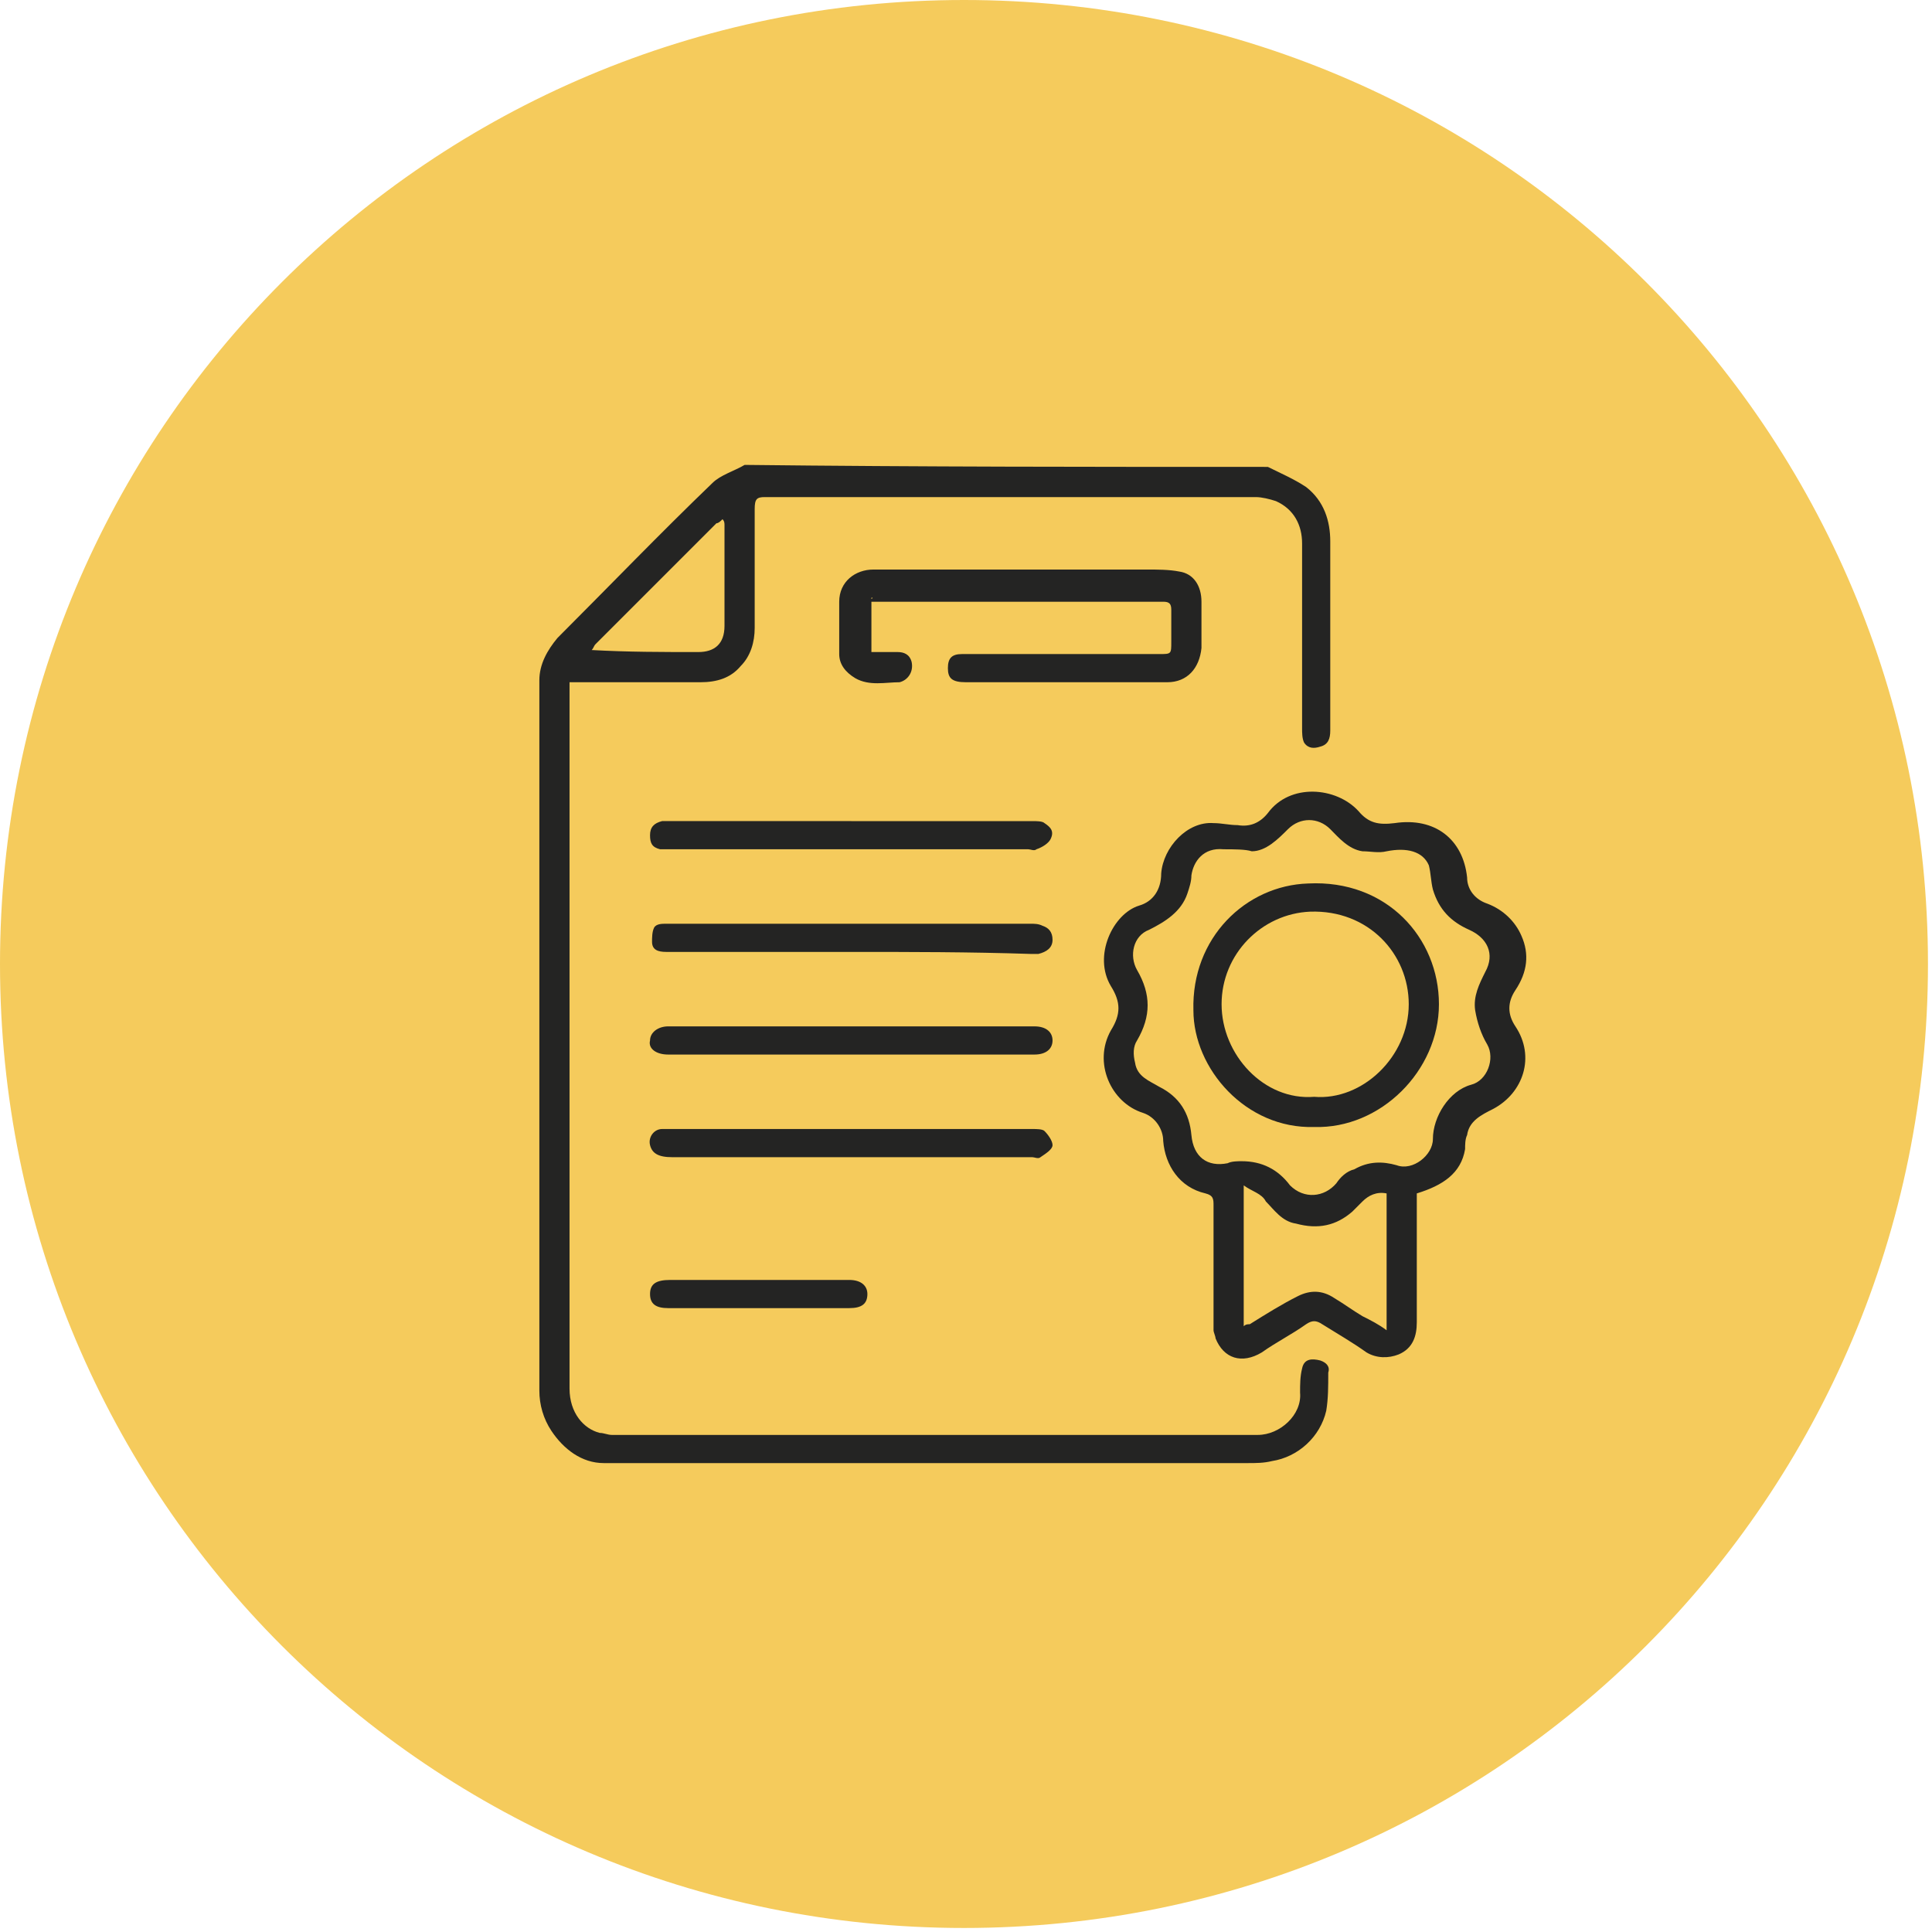 <?xml version="1.0" encoding="UTF-8"?>
<svg xmlns="http://www.w3.org/2000/svg" xmlns:xlink="http://www.w3.org/1999/xlink" version="1.1" id="Warstwa_1" x="0px" y="0px" viewBox="0 0 96 96" style="enable-background:new 0 0 96 96;" xml:space="preserve">
<style type="text/css">
	.st0{fill:#F5CB5C;}
	.st1{fill:#242423;}
</style>
<path class="st0" d="M47.9,0L47.9,0c26.5,0,47.9,21.4,47.9,47.9l0,0c0,26.5-21.4,47.9-47.9,47.9l0,0C21.4,95.8,0,74.4,0,47.9l0,0  C0,21.4,21.4,0,47.9,0z"></path>
<g>
	<path class="st1" d="M63,23.2c0.6,0.3,1.3,0.6,1.9,1c0.9,0.7,1.2,1.7,1.2,2.7c0,3.1,0,6.3,0,9.4c0,0.4-0.1,0.7-0.5,0.8   c-0.3,0.1-0.6,0.1-0.8-0.2c-0.1-0.2-0.1-0.5-0.1-0.7c0-3.1,0-6.2,0-9.2c0-0.9-0.4-1.7-1.3-2.1c-0.3-0.1-0.7-0.2-1-0.2   c-8.1,0-16.3,0-24.4,0c-0.4,0-0.5,0.1-0.5,0.6c0,2,0,3.9,0,5.9c0,0.7-0.2,1.4-0.7,1.9c-0.5,0.6-1.2,0.8-2,0.8c-2,0-3.9,0-5.9,0   c-0.2,0-0.4,0-0.6,0c0,0.2,0,0.4,0,0.6c0,11.5,0,23,0,34.5c0,1.2,0.7,2,1.5,2.2c0.2,0,0.4,0.1,0.6,0.1c9.7,0,19.4,0,29.2,0   c1,0,1.9,0,2.9,0c1.1,0,2.2-1,2.1-2.1c0-0.4,0-0.8,0.1-1.2c0.1-0.5,0.5-0.5,0.9-0.4c0.3,0.1,0.5,0.3,0.4,0.6c0,0.7,0,1.3-0.1,1.9   c-0.3,1.3-1.4,2.3-2.7,2.5c-0.4,0.1-0.8,0.1-1.2,0.1c-10.7,0-21.3,0-32,0c-1.1,0-2-0.7-2.6-1.6c-0.4-0.6-0.6-1.3-0.6-2   c0-11.8,0-23.5,0-35.3c0-0.8,0.4-1.5,0.9-2.1c2.6-2.6,5.1-5.2,7.7-7.7c0.4-0.4,1.1-0.6,1.6-0.9C45.7,23.2,54.4,23.2,63,23.2z    M29.4,32.3C29.4,32.3,29.4,32.3,29.4,32.3C29.4,32.4,29.4,32.4,29.4,32.3c1.8,0.1,3.5,0.1,5.3,0.1c0.8,0,1.3-0.4,1.3-1.3   c0-1.7,0-3.3,0-5c0-0.1,0-0.2-0.1-0.3c-0.1,0.1-0.2,0.2-0.3,0.2c-2,2-4,4-6,6C29.5,32.1,29.5,32.2,29.4,32.3z"></path>
	<path class="st1" d="M70.4,59.3c0,0.8,0,1.6,0,2.4c0,1.3,0,2.6,0,4c0,0.7-0.2,1.3-0.9,1.6c-0.5,0.2-1.1,0.2-1.6-0.1   c-0.7-0.5-1.4-0.9-2.2-1.4c-0.3-0.2-0.5-0.2-0.8,0c-0.7,0.5-1.5,0.9-2.2,1.4c-1,0.6-1.9,0.3-2.3-0.7c0-0.1-0.1-0.3-0.1-0.4   c0-2.1,0-4.2,0-6.2c0-0.3,0-0.5-0.4-0.6c-1.3-0.3-2-1.4-2.1-2.6c0-0.6-0.4-1.2-1-1.4c-1.6-0.5-2.5-2.5-1.6-4.1   c0.5-0.8,0.5-1.4,0-2.2c-0.9-1.5,0.1-3.6,1.4-4c0.7-0.2,1.1-0.8,1.1-1.6c0.1-1.3,1.3-2.6,2.6-2.5c0.4,0,0.8,0.1,1.2,0.1   c0.6,0.1,1.1-0.1,1.5-0.6c1.1-1.5,3.4-1.3,4.5-0.1c0.5,0.6,1,0.7,1.8,0.6c2-0.3,3.4,0.8,3.6,2.7c0,0.6,0.4,1.1,1,1.3   c0.8,0.3,1.4,0.9,1.7,1.6c0.4,0.9,0.3,1.8-0.3,2.7c-0.4,0.6-0.4,1.2,0,1.8c1,1.5,0.4,3.3-1.1,4.1c-0.6,0.3-1.2,0.6-1.3,1.3   c-0.1,0.2-0.1,0.5-0.1,0.7C72.6,58.3,71.7,58.9,70.4,59.3z M60.8,42.2c-1-0.1-1.5,0.6-1.6,1.3c0,0.3-0.1,0.6-0.2,0.9   c-0.3,0.9-1.1,1.4-1.9,1.8c-0.8,0.3-1,1.3-0.6,2c0.7,1.2,0.7,2.3,0,3.5c-0.2,0.3-0.2,0.7-0.1,1.1c0.1,0.7,0.7,0.9,1.2,1.2   c1,0.5,1.5,1.3,1.6,2.4c0.1,1.1,0.8,1.6,1.8,1.4c0.2-0.1,0.5-0.1,0.7-0.1c1,0,1.8,0.4,2.4,1.2c0.7,0.7,1.7,0.6,2.3-0.1   c0.2-0.3,0.5-0.6,0.9-0.7c0.7-0.4,1.4-0.4,2.1-0.2c0.8,0.3,1.8-0.5,1.8-1.3c0-1.1,0.8-2.4,1.9-2.7c0.8-0.2,1.2-1.3,0.8-2   c-0.3-0.5-0.5-1.1-0.6-1.7c-0.1-0.7,0.2-1.3,0.5-1.9c0.5-0.9,0.1-1.7-0.8-2.1c-0.9-0.4-1.5-1-1.8-2c-0.1-0.4-0.1-0.8-0.2-1.2   c-0.3-0.7-1.1-0.9-2.1-0.7c-0.4,0.1-0.8,0-1.2,0c-0.7-0.1-1.2-0.7-1.6-1.1c-0.6-0.6-1.5-0.6-2.1,0c-0.5,0.5-1.1,1.1-1.8,1.1   C61.9,42.2,61.3,42.2,60.8,42.2z M61.8,58.9c0,2.4,0,4.7,0,7c0.1-0.1,0.2-0.1,0.3-0.1c0.8-0.5,1.6-1,2.4-1.4   c0.6-0.3,1.2-0.3,1.8,0.1c0.5,0.3,0.9,0.6,1.4,0.9c0.4,0.2,0.8,0.4,1.2,0.7c0-2.4,0-4.6,0-6.8c-0.5-0.1-0.9,0.1-1.2,0.4   c-0.2,0.2-0.3,0.3-0.5,0.5c-0.8,0.7-1.7,0.9-2.8,0.6c-0.7-0.1-1.1-0.7-1.5-1.1C62.7,59.3,62.2,59.2,61.8,58.9z"></path>
	<path class="st1" d="M43.3,29.7c0,0.9,0,1.8,0,2.7c0.5,0,0.9,0,1.3,0c0.3,0,0.6,0.1,0.7,0.5c0.1,0.5-0.2,0.9-0.6,1   c-0.7,0-1.5,0.2-2.2-0.2c-0.5-0.3-0.8-0.7-0.8-1.2c0-0.9,0-1.7,0-2.6c0-1,0.8-1.6,1.7-1.6c4.5,0,9.1,0,13.6,0c0.5,0,1.1,0,1.6,0.1   c0.7,0.1,1.1,0.7,1.1,1.5c0,0.8,0,1.5,0,2.3c-0.1,1-0.7,1.7-1.7,1.7c-3.3,0-6.7,0-10,0c-0.7,0-0.9-0.2-0.9-0.7   c0-0.5,0.2-0.7,0.7-0.7c0.5,0,1.1,0,1.6,0c2.7,0,5.5,0,8.2,0c0.6,0,0.6,0,0.6-0.6c0-0.5,0-1.1,0-1.6c0-0.3-0.1-0.4-0.4-0.4   c-4.9,0-9.8,0-14.7,0C43.4,29.7,43.4,29.7,43.3,29.7z"></path>
	<path class="st1" d="M42.2,52.4c-3,0-6,0-9,0c-0.6,0-1-0.3-0.9-0.7c0-0.4,0.4-0.7,0.9-0.7c6.1,0,12.1,0,18.2,0   c0.6,0,0.9,0.3,0.9,0.7c0,0.4-0.3,0.7-0.9,0.7C48.3,52.4,45.3,52.4,42.2,52.4z"></path>
	<path class="st1" d="M42.2,47.3c-3,0-6.1,0-9.1,0c-0.4,0-0.7-0.1-0.7-0.5c0-0.2,0-0.5,0.1-0.7c0.1-0.2,0.4-0.2,0.6-0.2   c0.6,0,1.2,0,1.8,0c5.4,0,10.9,0,16.3,0c0.2,0,0.4,0,0.6,0.1c0.3,0.1,0.5,0.3,0.5,0.7c0,0.4-0.3,0.6-0.7,0.7c-0.1,0-0.3,0-0.4,0   C48.2,47.3,45.2,47.3,42.2,47.3z"></path>
	<path class="st1" d="M42.3,56.1c3,0,6,0,9,0c0.2,0,0.5,0,0.6,0.1c0.2,0.2,0.4,0.5,0.4,0.7c0,0.2-0.3,0.4-0.6,0.6   c-0.1,0.1-0.3,0-0.4,0c-6,0-12,0-17.9,0c-0.7,0-1-0.2-1.1-0.6c-0.1-0.4,0.2-0.8,0.6-0.8c0.2,0,0.4,0,0.5,0   C36.3,56.1,39.3,56.1,42.3,56.1z"></path>
	<path class="st1" d="M42.3,40.8c3,0,6,0,9,0c0.2,0,0.5,0,0.6,0.1c0.3,0.2,0.5,0.4,0.3,0.8c-0.1,0.2-0.4,0.4-0.7,0.5   c-0.1,0.1-0.3,0-0.4,0c-5.9,0-11.8,0-17.7,0c-0.2,0-0.4,0-0.6,0c-0.4-0.1-0.5-0.3-0.5-0.7c0-0.4,0.2-0.6,0.6-0.7c0.2,0,0.4,0,0.6,0   C36.3,40.8,39.3,40.8,42.3,40.8z"></path>
	<path class="st1" d="M37.6,65c-1.5,0-3,0-4.4,0c-0.6,0-0.9-0.2-0.9-0.7c0-0.5,0.3-0.7,1-0.7c3,0,5.9,0,8.9,0c0.6,0,0.9,0.3,0.9,0.7   c0,0.5-0.3,0.7-0.9,0.7C40.6,65,39.1,65,37.6,65z"></path>
	<path class="st1" d="M29.4,32.3C29.4,32.3,29.4,32.3,29.4,32.3C29.4,32.4,29.4,32.4,29.4,32.3C29.4,32.3,29.4,32.3,29.4,32.3z"></path>
	<path class="st1" d="M65.3,56c-3.4,0.1-6-2.9-6-5.8c-0.1-3.6,2.6-6.2,5.7-6.3c3.9-0.2,6.5,2.7,6.5,6C71.5,53.2,68.6,56.1,65.3,56z    M65.3,54.5c2.4,0.2,4.7-2,4.7-4.6c0-2.5-2-4.7-4.9-4.6c-2.4,0.1-4.4,2.1-4.4,4.6C60.7,52.4,62.8,54.7,65.3,54.5z"></path>
</g>
</svg>
